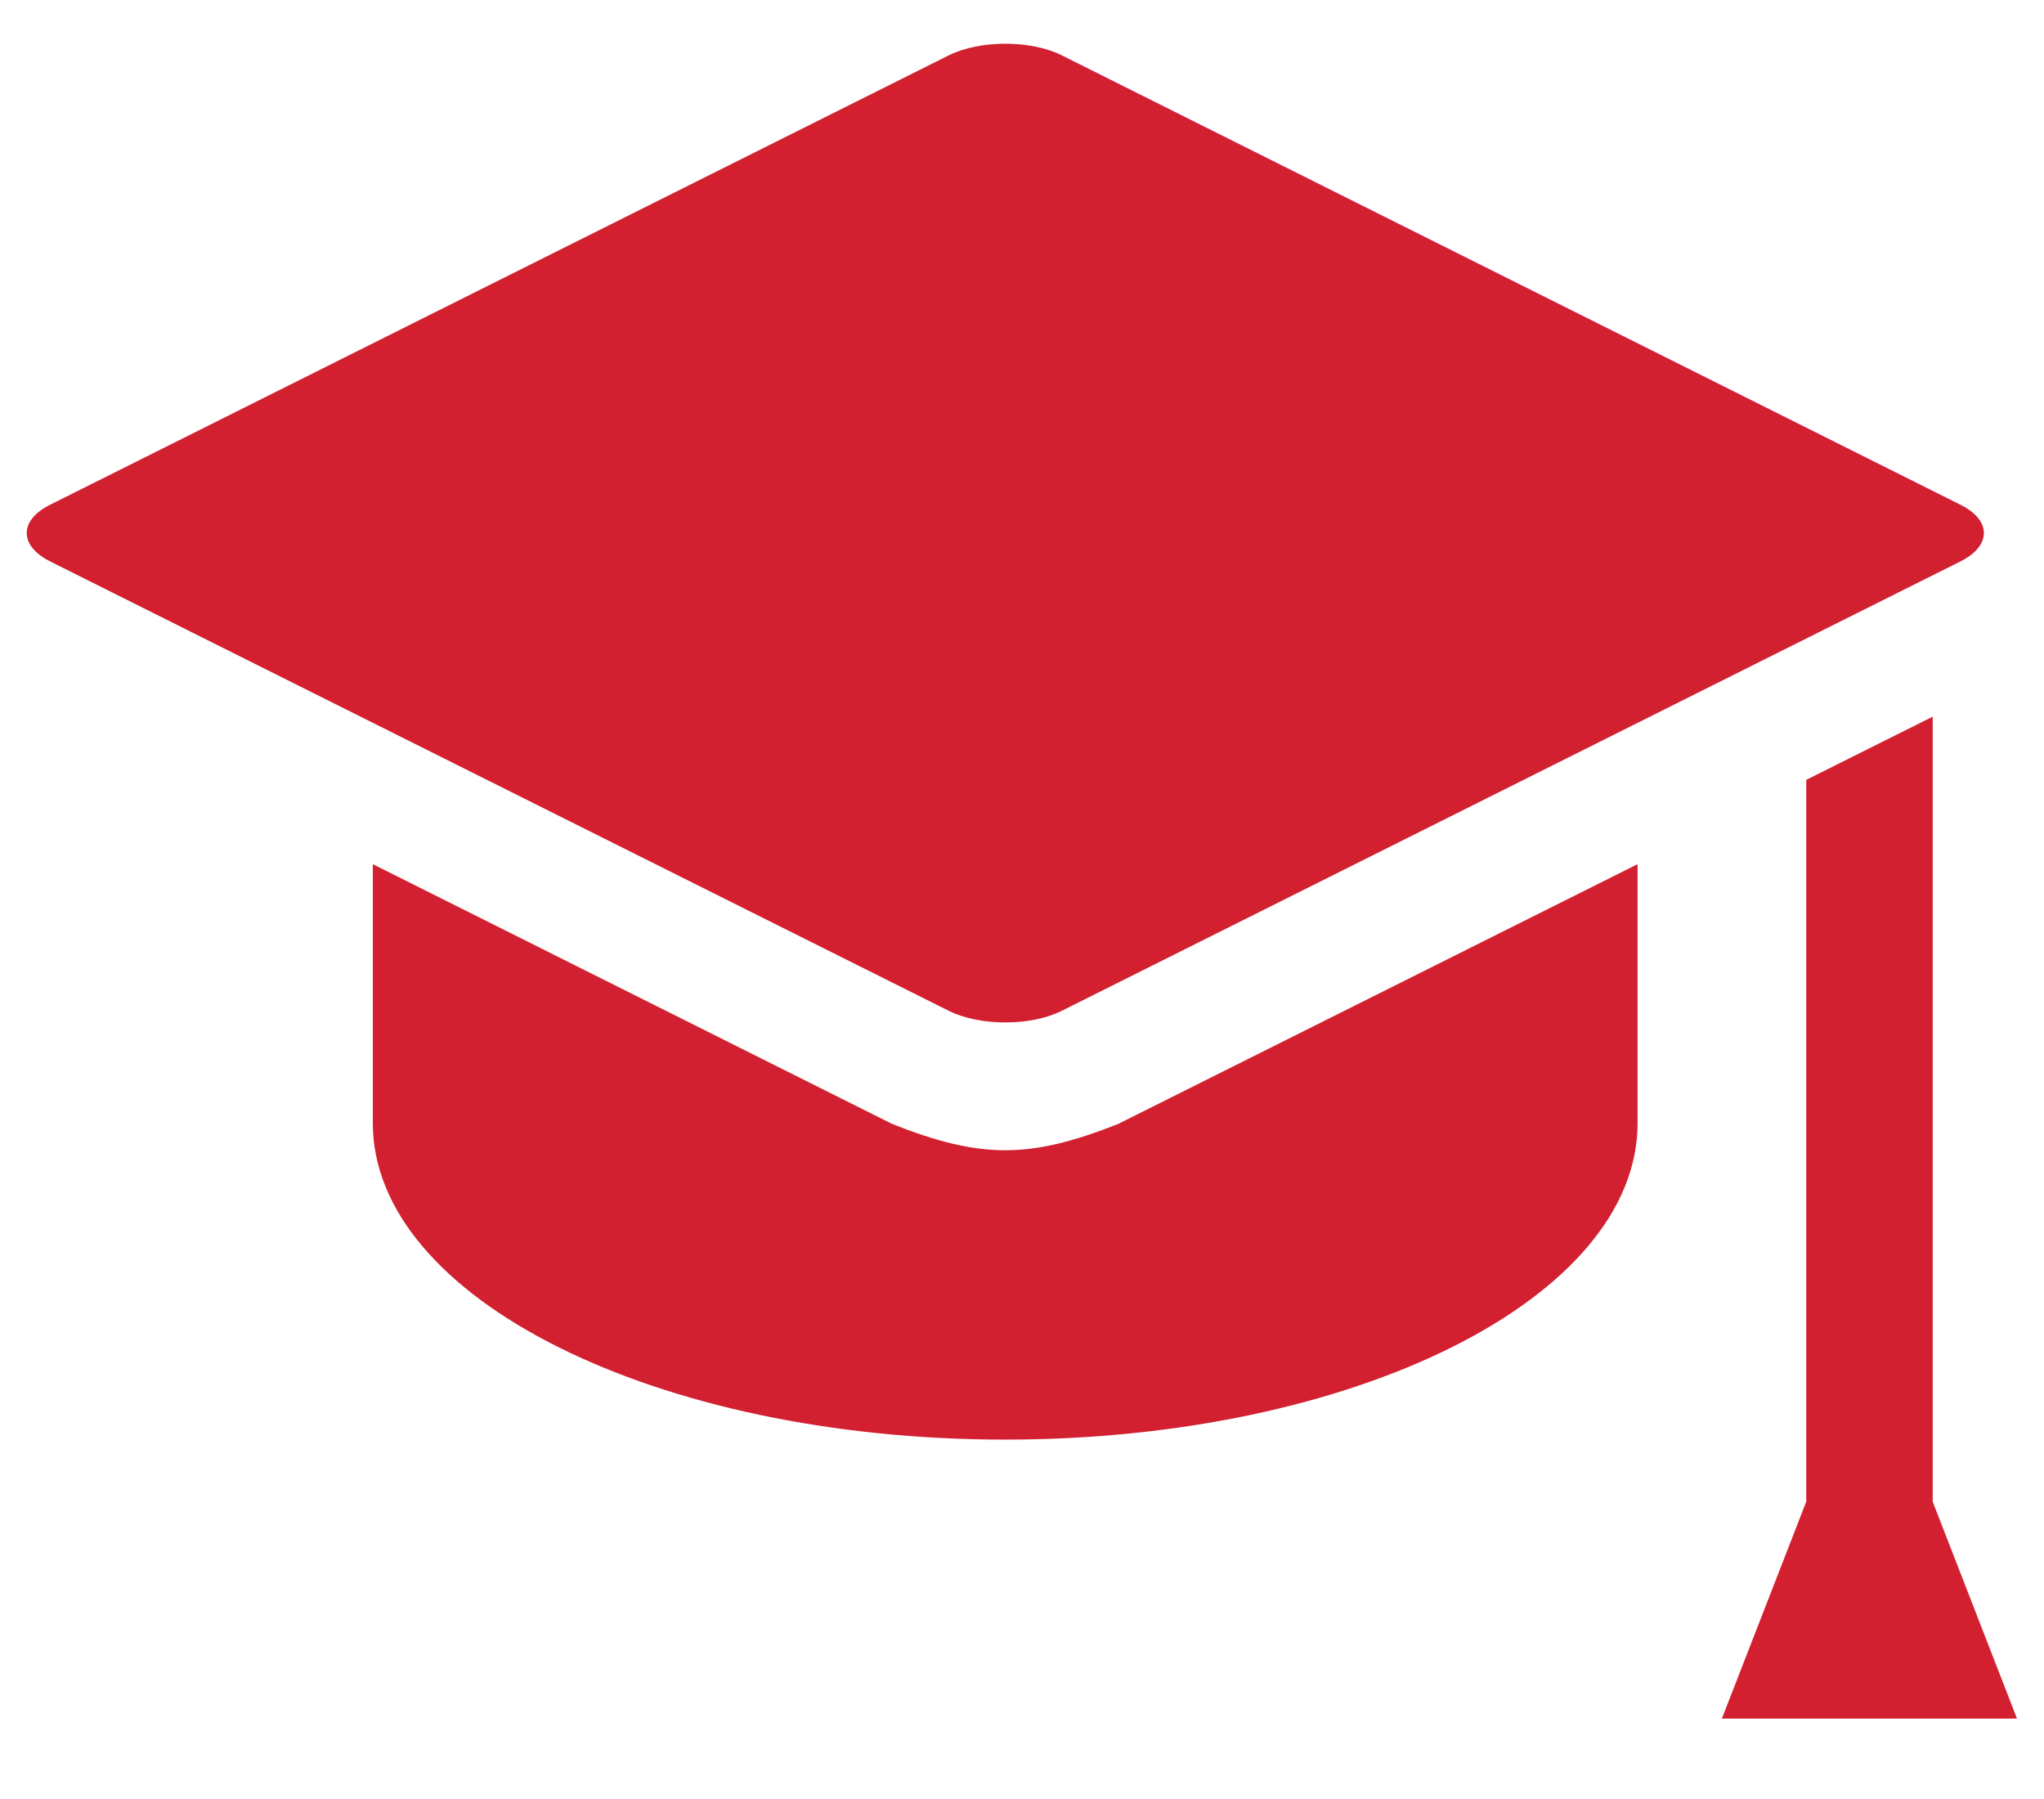 <svg width="25" height="22" viewBox="0 0 25 22" fill="none" xmlns="http://www.w3.org/2000/svg">
<path d="M23.639 18.365V8.764L22.092 9.537V18.364L21.06 21.017H24.67L23.639 18.365Z" fill="#D22030"/>
<path d="M10.91 13.744L4.56 10.568V13.737C4.56 15.873 8.023 17.605 12.294 17.605C16.566 17.605 20.029 15.873 20.029 13.737V10.568L13.678 13.744C12.591 14.174 11.997 14.174 10.91 13.744Z" fill="#D22030"/>
<path d="M12.987 12.361L23.979 6.865C24.36 6.674 24.36 6.363 23.979 6.173L12.987 0.677C12.607 0.487 11.984 0.487 11.604 0.677L0.612 6.173C0.232 6.363 0.232 6.674 0.612 6.865L11.604 12.361C11.984 12.551 12.607 12.551 12.987 12.361Z" fill="#D22030"/>
</svg>
